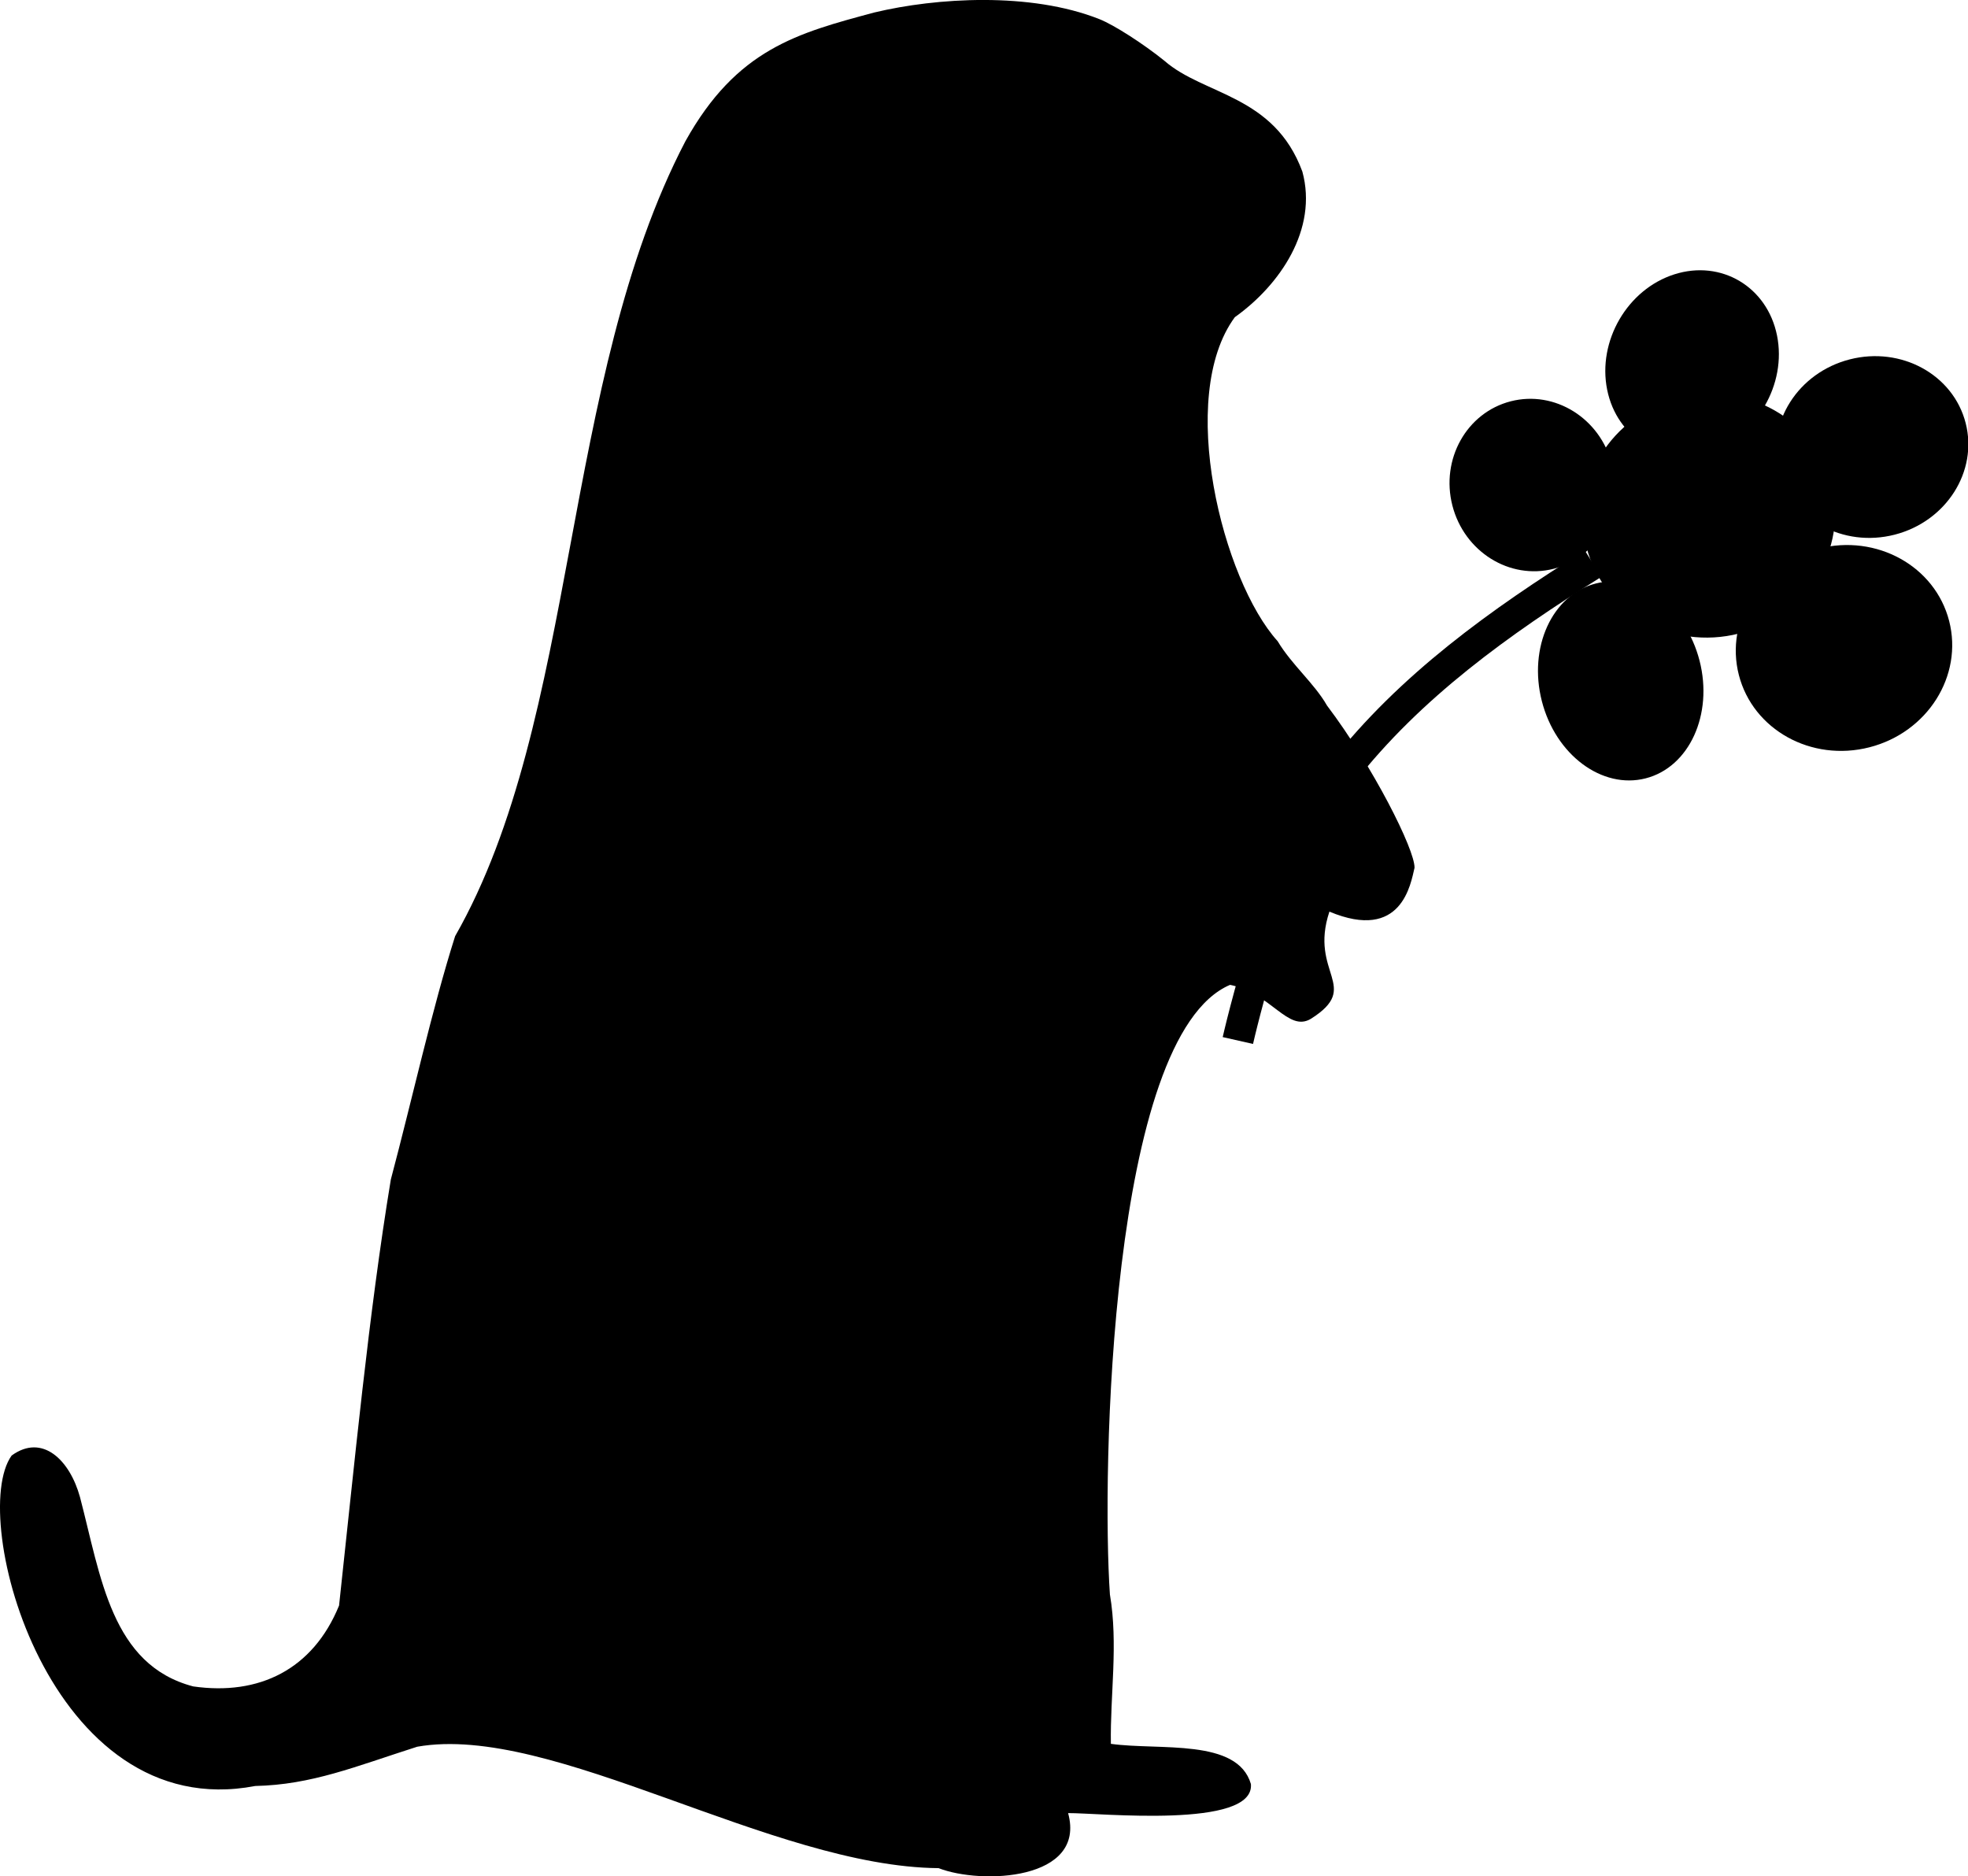 <?xml version="1.0" encoding="UTF-8" standalone="no"?>
<!-- Created with Inkscape (http://www.inkscape.org/) -->
<svg
    xmlns:inkscape="http://www.inkscape.org/namespaces/inkscape"
    xmlns:rdf="http://www.w3.org/1999/02/22-rdf-syntax-ns#"
    xmlns="http://www.w3.org/2000/svg"
    xmlns:xlink="http://www.w3.org/1999/xlink"
    xmlns:ns1="http://sozi.baierouge.fr"
    xmlns:cc="http://creativecommons.org/ns#"
    xmlns:dc="http://purl.org/dc/elements/1.1/"
    xmlns:sodipodi="http://sodipodi.sourceforge.net/DTD/sodipodi-0.dtd"
    id="svg3918"
    sodipodi:docname="Ma marmotte.svg"
    viewBox="0 0 310.49 296.01"
    version="1.1"
    inkscape:version="0.48.5 r10040"
  >
  <sodipodi:namedview
      id="base"
      bordercolor="#666666"
      inkscape:pageshadow="2"
      inkscape:window-y="-8"
      fit-margin-left="0"
      pagecolor="#ffffff"
      inkscape:window-height="987"
      inkscape:window-maximized="1"
      inkscape:zoom="0.73168726"
      inkscape:window-x="-8"
      showgrid="false"
      borderopacity="1.0"
      inkscape:current-layer="layer1-9"
      inkscape:cx="-73.526271"
      inkscape:cy="81.561765"
      fit-margin-top="0"
      fit-margin-right="0"
      fit-margin-bottom="0"
      inkscape:window-width="1680"
      inkscape:pageopacity="0.0"
      inkscape:document-units="px"
  />
  <g
      id="layer1"
      inkscape:label="Calque 1"
      inkscape:groupmode="layer"
      transform="translate(-70.869 -234.29)"
    >
    <g
        id="layer1-9"
        inkscape:label="Livello 1"
        transform="translate(156.03 -37.239)"
      >
      <g
          id="g17249"
        >
        <path
            id="path3937"
            style="fill:#000000"
            d="m218.95 529.01c-26.384-0.222-60.962-22.924-82.26-19.155-9.834 3.147-16.647 5.999-25.559 6.194-32.505 6.23-45.398-42.446-38.425-52.133 4.872-3.538 9.186 0.747 10.782 6.554 3.311 12.62 4.945 26.472 17.863 29.87 10.366 1.492 18.894-2.652 23.013-12.76 2.414-22.177 4.644-45.87 8.168-67.215 3.313-12.451 6.538-27.054 10.141-38.381 19.595-34.318 16.623-87.641 36.331-125.41 8.097-14.553 17.672-17.061 29.836-20.322 9.747-2.332 24.584-3.26 35.477 1.054 2.292 0.908 6.913 3.868 10.269 6.579 6.226 5.454 17.278 5.335 21.757 17.476 2.48 9.103-3.549 17.914-10.656 22.968-9.245 12.567-1.917 41.525 6.754 51.114 2.27 3.78 5.782 6.644 7.79 10.154 7.239 9.581 13.865 22.707 13.809 25.595-0.6 2.512-1.992 11.705-13.43 6.918-3.259 9.772 5.147 11.794-2.906 16.898-3.626 2.208-6.276-4.051-12.775-5.346-19.04 8.125-20.246 77.37-18.95 96.167 1.334 7.832 0.028 15.834 0.153 23.57 7.685 1.071 19.97-0.924 22.094 6.344 0.625 7.119-24.074 4.545-28.842 4.582 2.919 10.65-13.743 11.302-20.435 8.683z"
            sodipodi:nodetypes="cccccccccccscccccccccccccc"
            transform="translate(-156.03 37.239)"
            inkscape:connector-curvature="0"
        />
        <g
            id="g3714"
            transform="matrix(.217 .047 -.047 .217 122.87 240.48)"
          >
          <path
              id="path1872"
              d="m130.05 871.38s1.18-138.55 32.21-201.43c33.96-70.38 87.21-129.13 142.76-183.13"
              sodipodi:nodetypes="ccc"
              style="stroke:#000000;stroke-width:22.1;fill:none"
              inkscape:connector-curvature="0"
          />
          <path
              id="path1876"
              d="m345.71 405.22c0 33.926-26.223 61.429-58.571 61.429s-58.571-27.503-58.571-61.429 26.223-61.429 58.571-61.429 58.571 27.503 58.571 61.429z"
              style="fill:#000000"
              transform="matrix(.894 -.448 .448 .894 -187.32 207.73)"
              inkscape:connector-curvature="0"
          />
          <path
              id="path1878"
              d="m494.29 358.08c0 31.559-27.503 57.143-61.429 57.143s-61.429-25.584-61.429-57.143 27.502-57.143 61.429-57.143c33.926 0 61.429 25.584 61.429 57.143z"
              style="fill:#000000"
              transform="matrix(.894 -.514 .448 1.026 -203.86 187.4)"
              inkscape:connector-curvature="0"
          />
          <path
              id="path1880"
              d="m614.29 456.65c0 35.504-30.7 64.286-68.571 64.286s-68.571-28.782-68.571-64.286 30.7-64.286 68.571-64.286 68.571 28.782 68.571 64.286z"
              style="fill:#000000"
              transform="matrix(.894 -.448 .448 .894 -211.15 200.07)"
              inkscape:connector-curvature="0"
          />
          <path
              id="path1882"
              d="m562.86 585.22c0 40.238-34.538 72.857-77.143 72.857s-77.143-32.619-77.143-72.857 34.538-72.857 77.143-72.857 77.143 32.619 77.143 72.857z"
              style="fill:#000000"
              transform="matrix(.894 -.448 .448 .894 -204.46 202.02)"
              inkscape:connector-curvature="0"
          />
          <path
              id="path1884"
              d="m325.71 612.36c0 33.137-21.746 60-48.571 60s-48.571-26.863-48.571-60 21.746-60 48.571-60 48.571 26.863 48.571 60z"
              style="fill:#000000"
              transform="matrix(1.065 -.533 .533 1.065 -279.7 59.635)"
              inkscape:connector-curvature="0"
          />
          <path
              id="path1874"
              sodipodi:rx="111.42857"
              sodipodi:ry="107.14286"
              style="fill:#000000"
              sodipodi:type="arc"
              d="m528.57 465.22c0 59.173-49.888 107.14-111.43 107.14-61.54 0-111.43-47.969-111.43-107.14 0-59.173 49.888-107.14 111.43-107.14 61.54 0 111.43 47.969 111.43 107.14z"
              transform="matrix(.721 -.361 .361 .721 -90.412 251.23)"
              sodipodi:cy="465.21933"
              sodipodi:cx="417.14285"
          />
        </g
        >
      </g
      >
    </g
    >
  </g
  >
</svg
>

